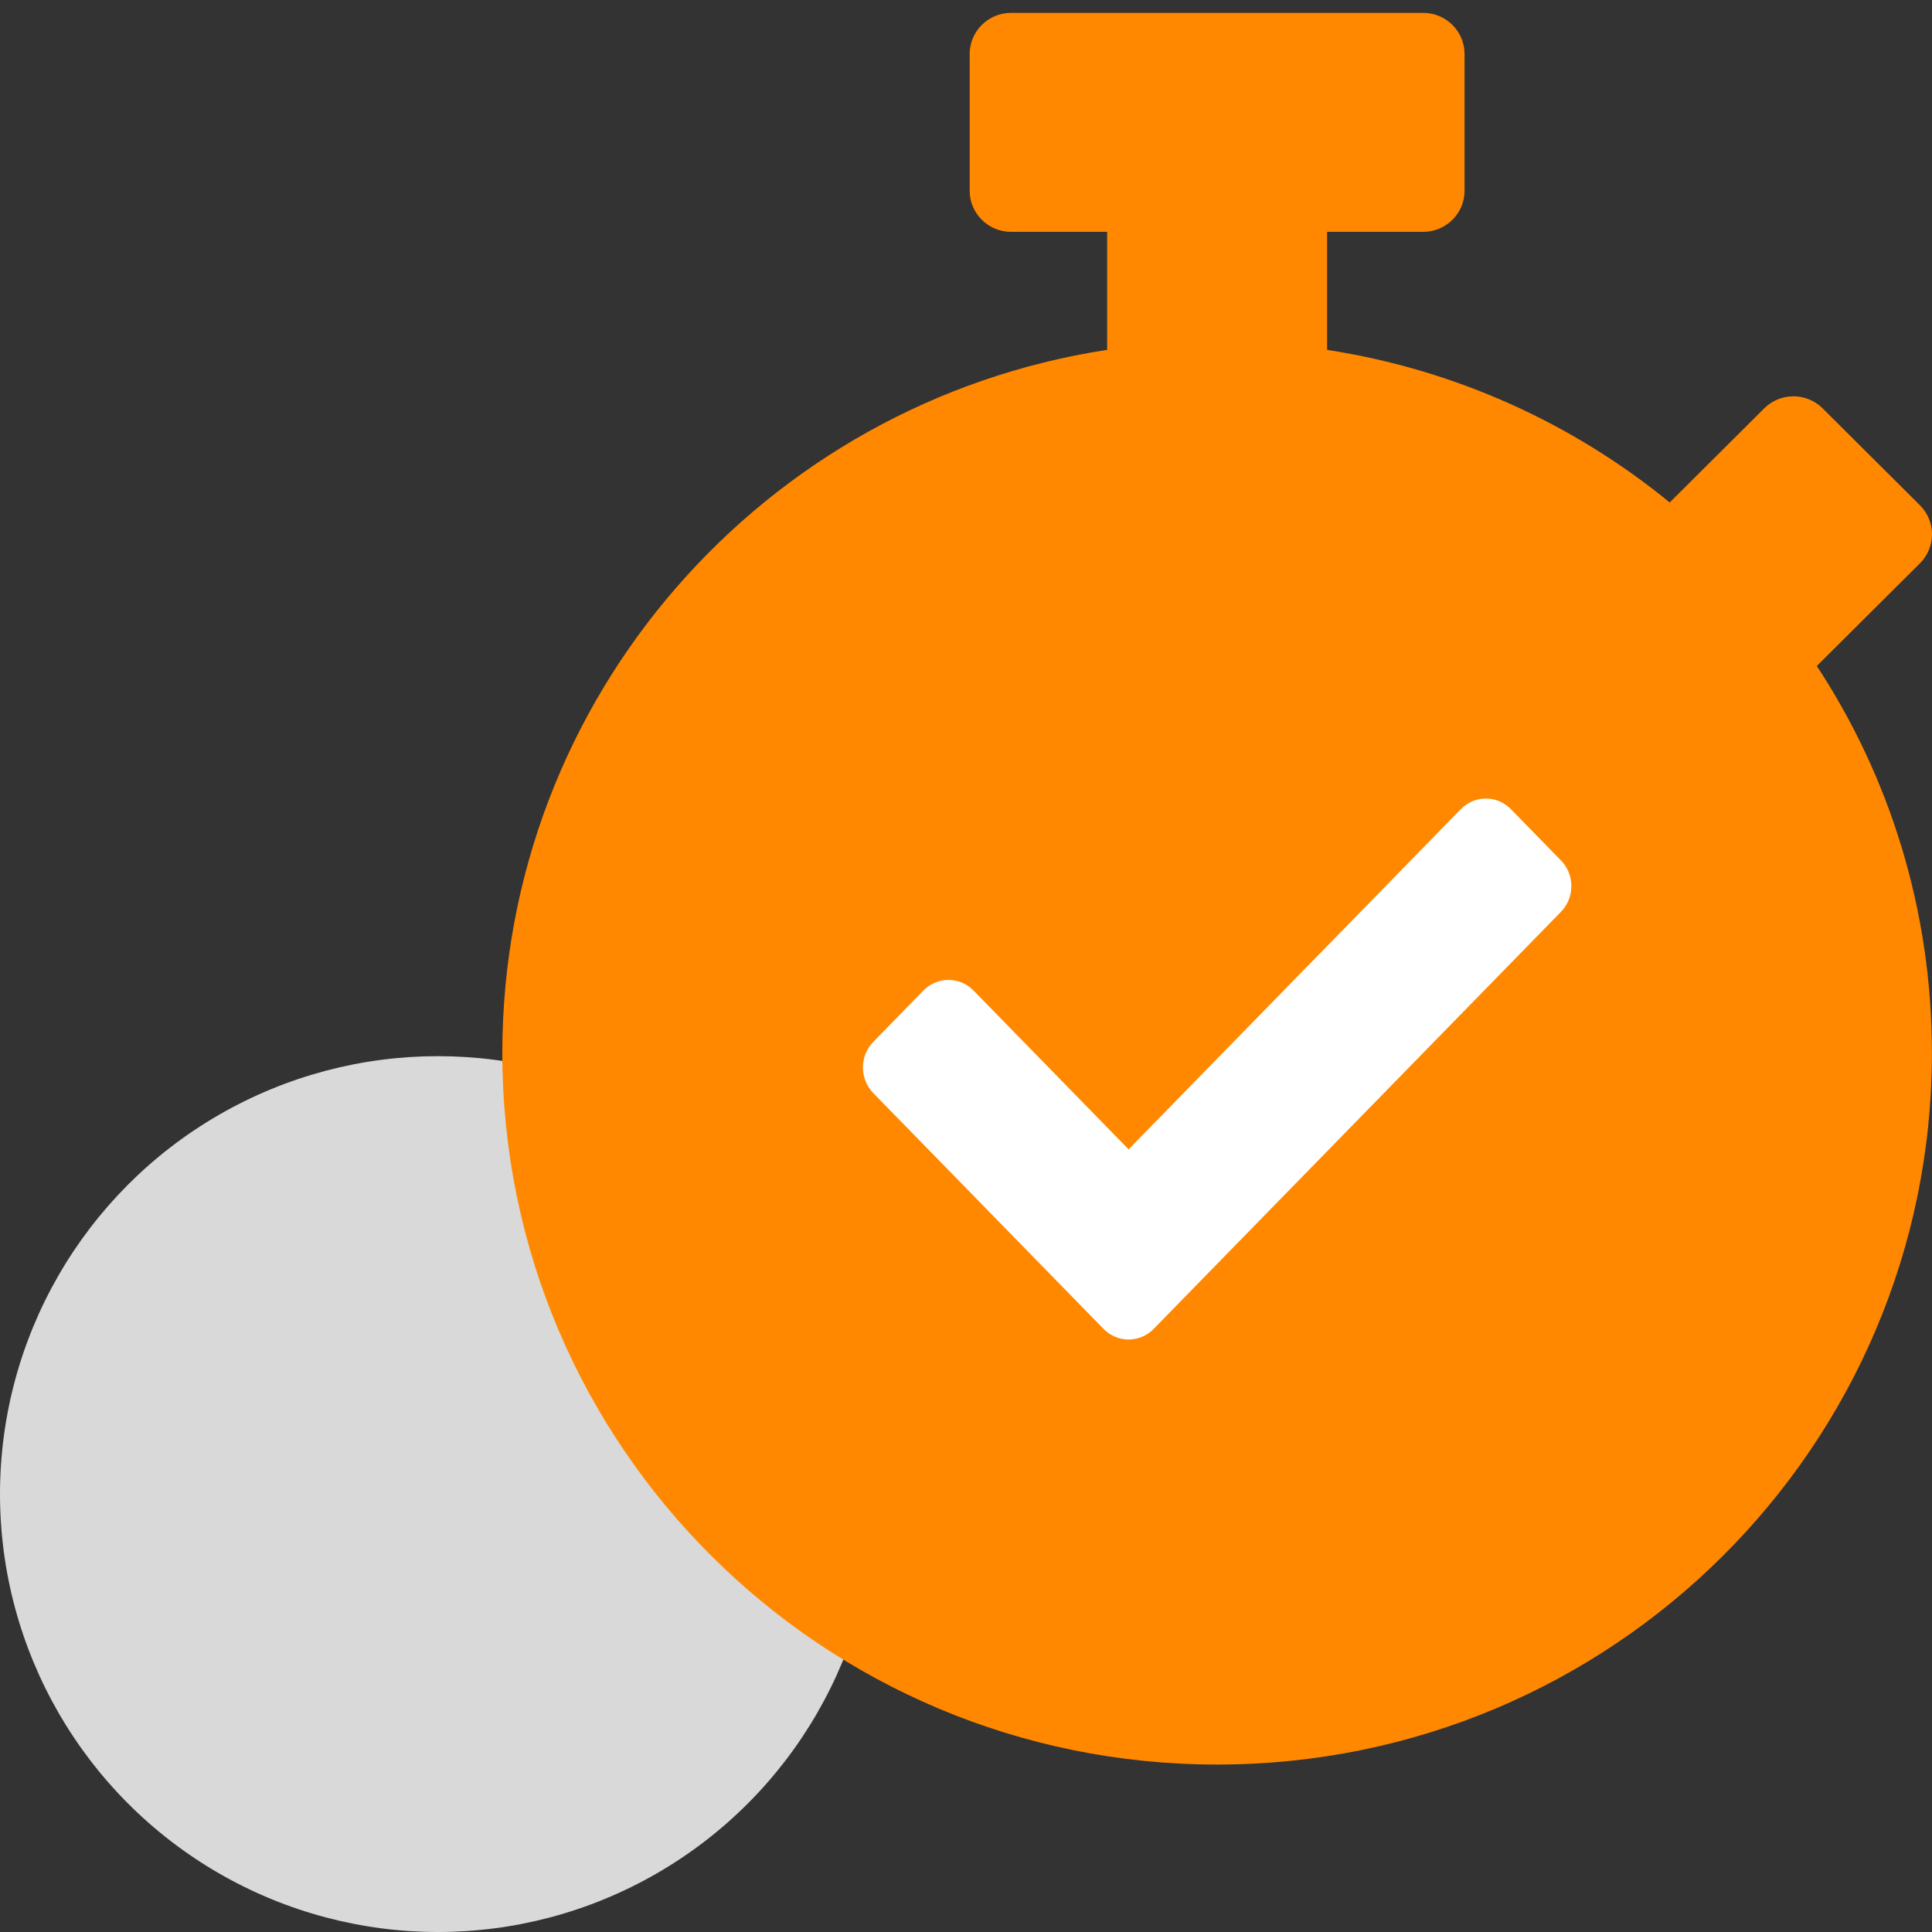 <svg width="150" height="150" viewBox="0 0 150 150" fill="none" xmlns="http://www.w3.org/2000/svg">
<rect x="0" y="0" width="150" height="150" fill="#333333" stroke="none"/>
<circle cx="34" cy="116" r="34" fill="#D9D9D9"/>
<path d="M149.993 81.75C149.993 112.27 125.153 137 94.497 137C63.84 137 39 112.27 39 81.75C39 54.125 59.358 31.228 85.959 27.164V18H78.488C76.727 18 75.286 16.566 75.286 14.812V4.188C75.286 2.434 76.727 1 78.488 1H110.505C112.266 1 113.707 2.434 113.707 4.188V14.812C113.707 16.566 112.266 18 110.505 18H103.035V27.164C113.04 28.705 122.165 32.901 129.636 39.011L136.973 31.706C138.227 30.458 140.255 30.458 141.509 31.706L149.059 39.224C150.314 40.472 150.314 42.491 149.059 43.739L141.215 51.548L141.055 51.708C146.712 60.314 149.993 70.647 149.993 81.75Z" fill="#FF8800"/>
<path d="M85.68 103.175L67.805 84.871C66.731 83.771 66.731 81.988 67.805 80.888L71.694 76.905C72.768 75.806 74.51 75.806 75.584 76.905L87.625 89.236L113.416 62.825C114.49 61.725 116.232 61.725 117.306 62.825L121.195 66.807C122.268 67.907 122.268 69.69 121.195 70.79L89.57 103.175C88.496 104.275 86.754 104.275 85.68 103.175Z" fill="white"/>
</svg>
